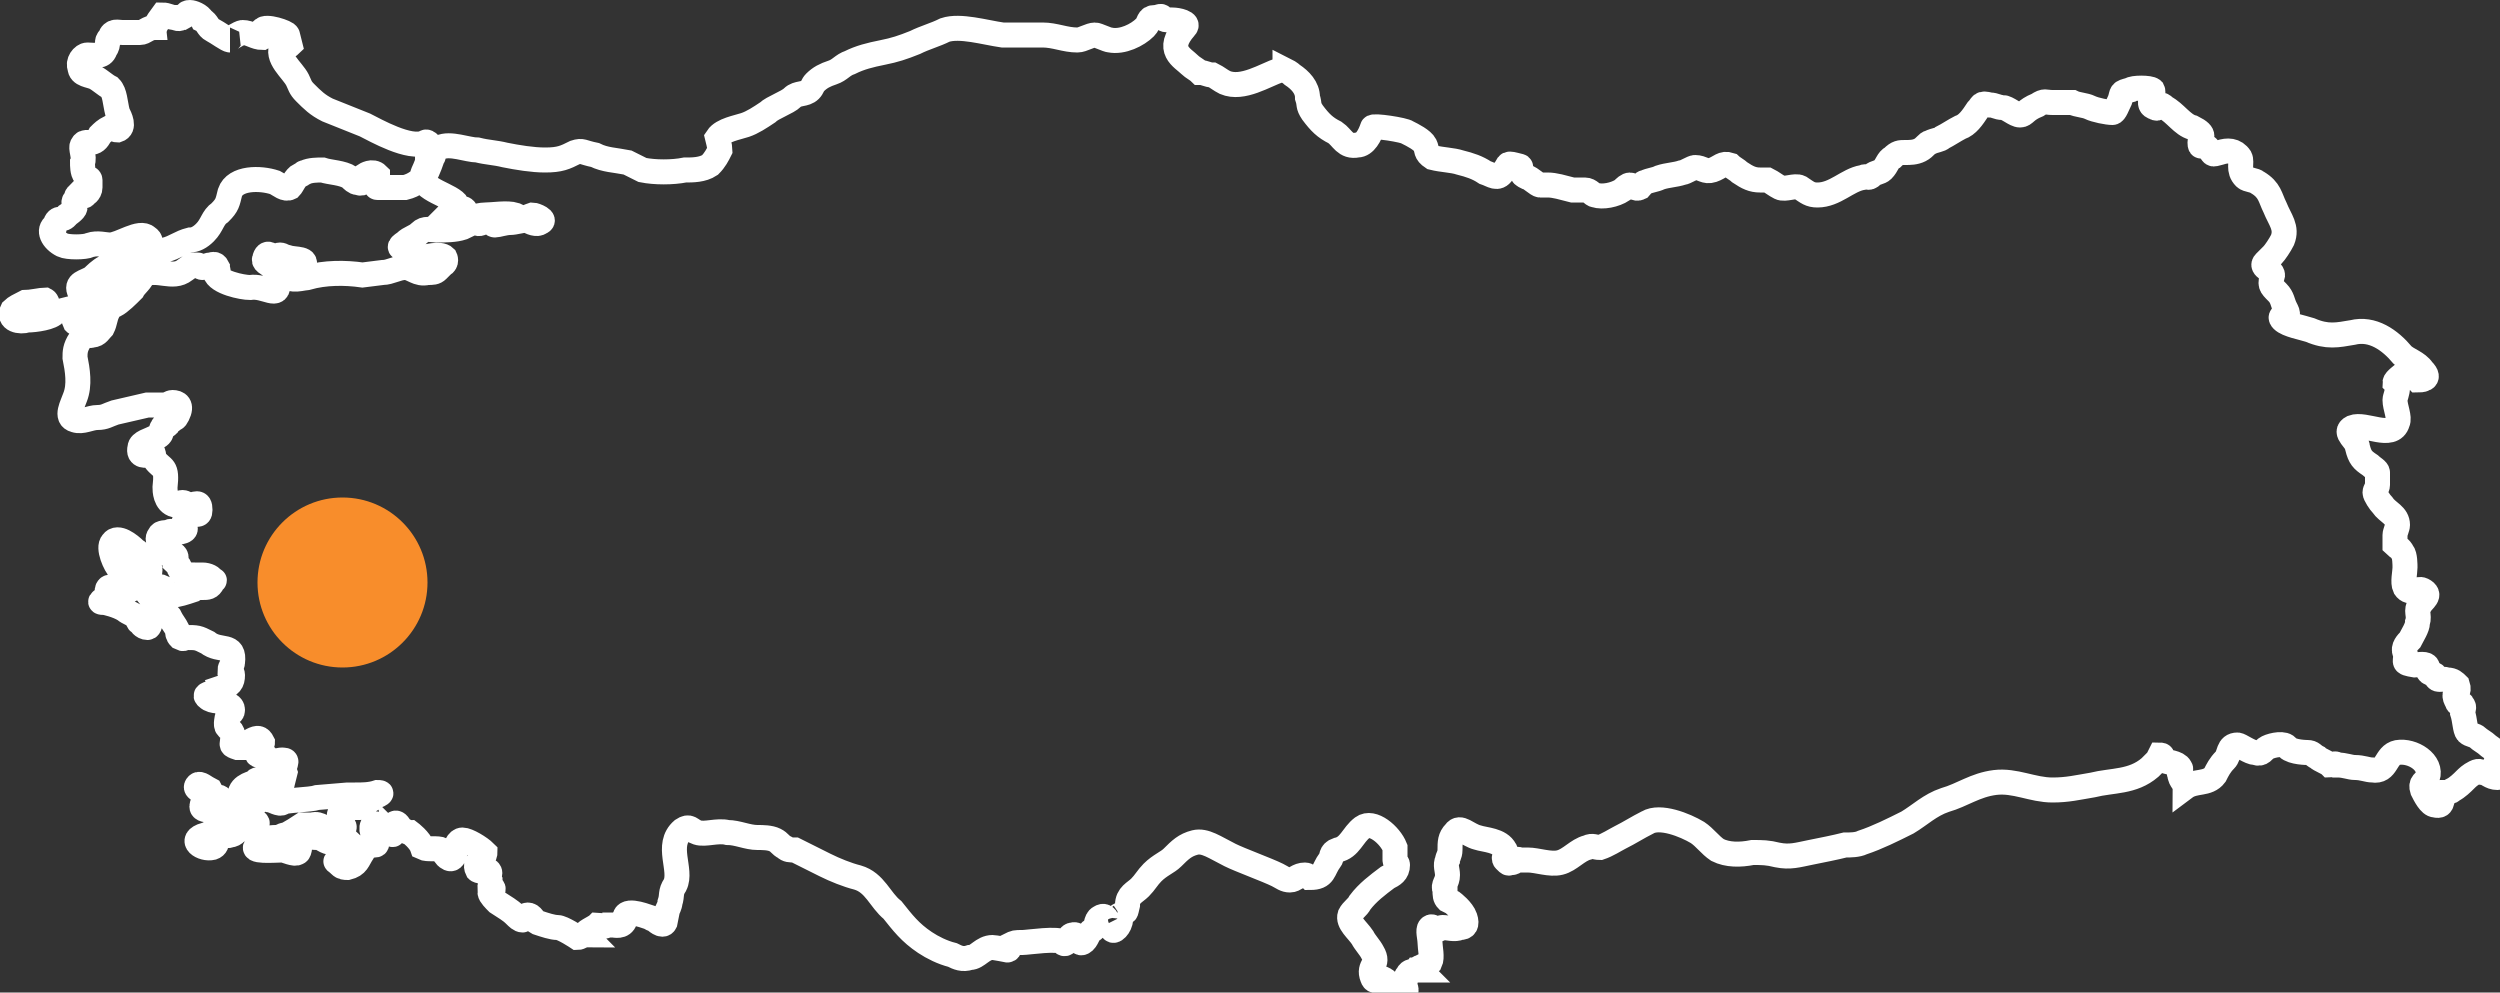 <?xml version="1.0" encoding="utf-8"?>
<!-- Generator: Adobe Illustrator 24.0.0, SVG Export Plug-In . SVG Version: 6.00 Build 0)  -->
<svg version="1.1" id="Layer_1" xmlns="http://www.w3.org/2000/svg" xmlns:xlink="http://www.w3.org/1999/xlink" x="0px" y="0px"
	 viewBox="0 0 100 39.7" style="enable-background:new 0 0 100 39.7;" xml:space="preserve">
<rect x="0" y="0" width="100" height="39.7" fill="#333333" stroke="none"/>
<style type="text/css">
	.st0{clip-path:url(#SVGID_2_);fill:none;}
	.st1{fill:#F88D2B;}
	.st2{fill:#414141;}
	.st3{fill:none;stroke:#FFFFFF;stroke-width:2;stroke-miterlimit:10;}
	.st4{fill:none;stroke:#FFFFFF;stroke-width:2;stroke-linecap:round;stroke-miterlimit:10;}
	.st5{fill:#FFFFFF;}
	.st6{fill:none;}
	.st7{fill:#666666;}
	.st8{fill:#FEFEFE;}
	.st9{fill-rule:evenodd;clip-rule:evenodd;fill:#FFFFFF;}
	.st10{opacity:0.6;}
	.st11{fill:none;stroke:#FFFFFF;stroke-width:2;stroke-linecap:round;stroke-linejoin:round;stroke-miterlimit:10;}
	.st12{fill:none;stroke:#FFFFFF;stroke-miterlimit:10;}
	.st13{fill:none;stroke:#FFFFFF;stroke-width:3;stroke-linecap:round;stroke-linejoin:round;stroke-miterlimit:10;}
	.st14{fill:none;stroke:#FFFFFF;stroke-width:1.119;stroke-linejoin:round;stroke-miterlimit:10;}
	.st15{clip-path:url(#SVGID_30_);fill:none;}
	.st16{clip-path:url(#SVGID_46_);}
	.st17{clip-path:url(#SVGID_46_);fill:none;}
</style>
<g>
	<path class="st12" d="M15.1,7c0,0.1,0,0.1,0,0.2c0.1,0.3-0.2,0.3,0.1,0.3c0.4,0,0.7,0,1,0C16.6,7.4,16.8,7.2,17,7
		c0.1-0.1,0.3-0.7,0.3-0.7c0.1-0.1,0-0.2,0-0.3c0-0.1-0.2-0.4-0.3-0.3C16.4,6,15,5.2,14.6,5c-0.5-0.2-1-0.4-1.5-0.6
		c-0.4-0.2-0.6-0.4-0.9-0.7C12,3.5,12,3.4,11.9,3.2c-0.2-0.4-0.9-0.9-0.6-1.4c0.1-0.1,0.2,0.1,0.3,0c0,0-0.1-0.4-0.1-0.4
		c0-0.1-0.9-0.4-1-0.2c-0.2,0.1,0.2,0.2,0,0.3C10.2,1.5,10,1.3,9.7,1.3c-0.1,0-0.6,0.3-0.5,0.3c-0.1,0-0.5-0.3-0.7-0.4
		C8.3,1.1,8.3,0.9,8.1,0.8C8,0.6,7.7,0.5,7.6,0.5c-0.2,0-0.1,0.1-0.3,0.2C7.2,0.7,7.2,0.8,7,0.7c-0.2,0-0.3-0.1-0.5-0.1
		c0,0-0.3,0.4-0.3,0.5c-0.3,0-0.4,0.2-0.6,0.2c-0.1,0-0.3,0-0.3,0c-0.1,0-0.3,0-0.4,0c-0.2,0-0.4-0.1-0.5,0.2C4.2,1.7,4.4,1.7,4.2,2
		C4.1,2.3,3.8,2.2,3.5,2.2c-0.2,0-0.4,0.3-0.3,0.5C3.2,3,3.6,3,3.8,3.1C4,3.2,4.2,3.4,4.4,3.5c0.2,0.2,0.2,0.6,0.3,1
		c0.1,0.2,0.3,0.6,0,0.7c-0.1,0-0.2-0.1-0.3-0.1C4.2,5.2,4.1,5.3,4,5.4C3.9,5.6,3.8,5.7,3.6,5.7C3.5,5.8,3.4,5.6,3.3,5.8
		c-0.1,0.1,0.1,0.5,0,0.7c0,0.1,0,0.4,0.1,0.5c0,0.1,0.2,0.1,0.2,0.2c0,0.1,0,0.2,0,0.3c0,0.2-0.2,0.3-0.2,0.3
		C3.4,7.9,3.1,7.8,3.1,7.8C3,7.9,3.1,8,3,8c-0.1,0.1,0,0.2,0,0.3c0,0.1-0.3,0.3-0.3,0.3c-0.2,0.3-0.4,0-0.5,0.4
		C1.9,9.2,2.1,9.6,2.5,9.8c0.2,0.1,0.9,0.1,1.1,0c0.3-0.1,0.6,0,0.8,0c0.4,0,1.2-0.6,1.5-0.3C6.2,9.7,5.8,9.9,5.6,10
		c-0.1,0.1-0.3,0.1-0.4,0.1c-0.1,0-0.1,0.1-0.3,0.2c-0.3,0.1-0.4,0.2-0.7,0.4c-0.2,0.1-0.4,0.3-0.5,0.4c-0.3,0.2-0.7,0.2-0.5,0.6
		c0.1,0.3,0,0.3-0.1,0.6C3,12.5,2.9,12.7,3,12.9c0.1,0.1,0.3,0,0.4-0.1c0.1-0.1,0.3-0.2,0.3-0.3c0,0,0-0.2,0-0.2
		c0.2-0.4,0.9-0.7,1.3-1.2c0,0,0-0.1,0-0.1c0,0,0.1-0.1,0.2-0.1c0-0.1,0.2-0.3,0.3-0.3c0.3-0.3,0.8-0.5,1.1-0.6
		c0.4-0.1,0.6-0.3,1-0.4C7.8,9.6,8,9.5,8.2,9.3C8.5,9,8.5,8.7,8.8,8.5c0.3-0.3,0.3-0.4,0.4-0.8c0.2-0.6,1.2-0.6,1.8-0.4
		c0.2,0.1,0.4,0.3,0.6,0.2C11.7,7.4,11.8,7.1,12,7c0.1,0,0.1-0.1,0.2-0.1c0.2-0.1,0.5-0.1,0.7-0.1c0.3,0.1,0.8,0.1,1.1,0.3
		c0.1,0.1,0.2,0.2,0.3,0.2c0.3,0.1,0.2-0.1,0.3-0.3C14.6,7,14.9,6.8,15.1,7z M51.2,2.8C50.6,3,49.7,3.6,49,3.3
		c-0.2-0.1-0.3-0.2-0.5-0.3c-0.2,0-0.3-0.1-0.5-0.1c-0.1-0.1-0.3-0.2-0.4-0.3c-0.3-0.3-1-0.6-0.2-1.5c0.2-0.2-0.3-0.3-0.5-0.3
		c-0.3,0-0.3,0-0.4-0.1c-0.1-0.1-0.1,0-0.3,0c-0.3,0-0.2,0.2-0.4,0.4c-0.3,0.3-0.9,0.6-1.4,0.5c-0.1,0-0.5-0.2-0.6-0.2
		c-0.2,0-0.5,0.2-0.7,0.2c-0.5,0-0.9-0.2-1.4-0.2c-0.5,0-1.1,0-1.6,0c-0.7-0.1-1.7-0.4-2.3-0.2c-0.4,0.2-0.8,0.3-1.2,0.5
		c-0.5,0.2-0.8,0.3-1.3,0.4c-0.5,0.1-0.9,0.2-1.3,0.4c-0.3,0.1-0.4,0.3-0.7,0.4c-0.3,0.1-0.5,0.2-0.7,0.4c-0.1,0.1-0.1,0.2-0.2,0.3
		c-0.2,0.2-0.5,0.1-0.7,0.3c-0.2,0.2-0.8,0.4-1,0.6c-0.3,0.2-0.6,0.4-0.9,0.5c-0.3,0.1-0.9,0.2-1.1,0.5c0,0,0.1,0.4,0.1,0.5
		c-0.1,0.2-0.2,0.4-0.4,0.6c-0.3,0.2-0.7,0.2-1,0.2c-0.5,0.1-1.2,0.1-1.7,0c-0.2-0.1-0.4-0.2-0.6-0.3c-0.5-0.1-0.9-0.1-1.3-0.3
		C23.3,6.1,23.3,6,23,6.1c-0.4,0.2-0.6,0.3-1.2,0.3c-0.5,0-1.1-0.1-1.6-0.2c-0.4-0.1-0.7-0.1-1.1-0.2C18.7,6,18,5.7,17.6,5.9
		c-0.1,0-0.4,0.2-0.4,0.3c0,0.1,0,0.2-0.1,0.2c0,0.2-0.2,0.5-0.2,0.6c-0.1,0.6,1.2,0.8,1.4,1.2c0,0-0.1,0.1-0.1,0.1
		c0.1,0,0.5,0,0.4,0.2c0.2,0.3,0.5,0.1,0.8,0.1c0.3,0,0.9-0.1,1.2,0c0.4,0.2,0.4,0.1,0.7,0c0.1,0,0.6,0.2,0.3,0.3
		c-0.1,0.1-0.4,0-0.5-0.1c-0.2,0-0.5,0.1-0.7,0.1c-0.2,0-0.5,0.1-0.6,0.1c-0.1,0-0.1-0.1-0.2-0.1c-0.1,0-0.2-0.1-0.3,0
		c-0.2,0.1-0.2,0-0.3,0c-0.1,0-0.3,0.1-0.5,0.2c-0.3,0.1-0.7,0.1-1,0.1c-0.3,0-0.5-0.1-0.7,0.1c-0.2,0.2-0.4,0.2-0.6,0.4
		c-0.3,0.2-0.2,0.2,0,0.3c0.2,0.1,0.4,0.3,0.7,0.3c0.1,0,0.7-0.2,0.9,0c0,0,0.1,0.2-0.1,0.3l-0.2,0.2c-0.1,0.1-0.2,0.1-0.4,0.1
		c-0.4,0.1-0.6-0.2-0.9-0.2c-0.3,0-0.6,0.2-0.9,0.2L14.5,11c-0.7-0.1-1.5-0.1-2.2,0.1c-0.1,0-0.8,0.2-0.7-0.1c0-0.2,0.4-0.2,0.5-0.3
		c0.3-0.4-0.3-0.3-0.6-0.4c-0.1,0-0.2-0.1-0.3-0.1c-0.1,0-0.2,0.1-0.2,0.1c-0.1,0-0.3-0.3-0.4,0c-0.1,0.2,0.1,0.2,0.3,0.4
		c0.1,0.1,0.1,0.2,0.2,0.3c0.1,0.1,0,0.1,0,0.3c0.1,0.7-0.5,0.1-1.1,0.2c-0.3,0-1.3-0.2-1.4-0.6c0.2,0,0.1-0.1,0.1-0.2
		c-0.1-0.2-0.2-0.1-0.3-0.1c-0.1,0-0.2,0.1-0.3,0.1c-0.1,0-0.1-0.1-0.2-0.1c-0.3,0-0.2,0-0.5,0.2c-0.5,0.4-1.1-0.1-1.7,0.2
		c0,0.2-0.3,0.4-0.4,0.6c-0.2,0.2-0.5,0.5-0.7,0.6c-0.3,0.1-0.2,0-0.3,0.3c-0.1,0.2-0.1,0.4-0.2,0.6c-0.1,0.1-0.2,0.3-0.4,0.3
		c-0.3,0.1-0.3-0.2-0.5,0.2C3,13.9,3,14.1,3,14.3c0.1,0.5,0.2,1.1,0,1.6c-0.1,0.3-0.4,0.8,0,0.9c0.3,0.1,0.6-0.1,0.9-0.1
		c0.3,0,0.4-0.1,0.7-0.2c0.4-0.1,0.9-0.2,1.3-0.3c0.2,0,0.5,0,0.7,0c0.1,0,0.2-0.1,0.3-0.1c0.2,0,0.4,0.1,0.2,0.5
		c-0.1,0.2-0.1,0.1-0.2,0.2c-0.1,0.1-0.1,0-0.2,0.2c-0.1,0.1-0.2,0-0.2,0.1c-0.1,0.1,0,0.2-0.1,0.3c-0.1,0.1-0.2,0.1-0.2,0.1
		c-0.2,0.1-0.6,0.2-0.6,0.4c-0.1,0.4,0.3,0.3,0.3,0.3C5.9,18.2,6,18,6,18c0.2,0.1,0.1,0.2,0.2,0.4c0.3,0.4,0.5,0.2,0.4,1.1
		c0,0.1,0,0.6,0.4,0.7c0.1,0,0.2-0.1,0.3-0.1c0.1,0,0.2,0.1,0.3,0.1c0.2,0,0.4-0.2,0.4,0.2c0,0.3-0.2,0.1-0.4,0.2
		c0,0-0.4,0.3-0.2,0.5c0.1,0.2-0.4,0.2-0.5,0.2c-0.1,0,0-0.1-0.2,0c0,0-0.3,0-0.3,0.1c-0.1,0.1-0.1,0.2,0,0.3c0.2,0.1-0.1,0.1,0,0.2
		c0.1,0.1,0.3,0.3,0.4,0.3c0.1,0.1,0.1-0.1,0.2,0c0.1,0.1,0,0.2,0,0.3c0.1,0.1,0.2,0.1,0.2,0.3c0.1,0.2,0.4,0.2,0.6,0.2
		c0,0,0.1,0,0.3,0c0.2,0,0.4,0.1,0.4,0.2c0.1,0.1,0.1-0.1,0,0.1c-0.1,0.2-0.2,0.2-0.4,0.2c-0.1,0-0.3,0-0.4,0.1
		c-0.3,0.1-0.6,0.2-0.8,0.2c-0.3,0-0.2-0.1-0.4-0.3c-0.2-0.1-0.3,0-0.3,0.2c0,0.1,0.3,0.5,0,0.4c-0.1-0.1-0.4-0.5-0.5-0.6
		c0,0,0-0.3,0-0.3C5.9,22.8,6,23,6,22.8c0-0.2-0.4-0.7-0.6-0.8c-0.2-0.2-0.7-0.6-0.9-0.3c-0.2,0.2,0.1,0.9,0.3,1.1
		c0,0,0.3-0.1,0.4,0.2c0.2,0.3,0,0.3-0.1,0.3C5,23.4,5,23.7,5,23.7c-0.2,0.1-0.5-0.2-0.5-0.2c-0.3-0.1-0.2,0.3-0.2,0.3
		c-0.1,0.2-0.5,0.3-0.1,0.3c0,0,0.5,0.1,0.8,0.3c0.1,0.1,0.4,0.2,0.5,0.3c0,0,0,0.2,0.1,0.2c0,0,0.1,0.2,0.3,0.2
		c0.1,0,0.1-0.2,0.1-0.2c0.1-0.3,0.1-0.5,0.5-0.4c0,0,0.3,0.1,0.3,0.2c0.1,0.2,0.2,0.3,0.3,0.5c0,0.1,0,0.2,0.1,0.3
		c0.2,0.1,0.1,0,0.2,0c0.5,0,0.5,0,0.9,0.2c0.5,0.4,1.1,0,1,0.8c0,0.1-0.1,0.2-0.1,0.3c0,0,0.1,0.1,0.1,0.2c0,0.3-0.1,0.4-0.4,0.5
		C9,27.7,8,27.7,8.3,27.9C8.5,28.1,8.9,28,9,28.1c0.1,0.1,0.3,0.1,0.3,0.3c0,0.2-0.2,0.1-0.2,0.2c0,0.1-0.1,0.4,0,0.5
		c0.3,0.2,0.2,0.4,0.2,0.5c0,0.2-0.1,0.2,0.2,0.3c0.1,0,0.2,0,0.3,0l0.1-0.1c0,0,0-0.1,0.2-0.2c0.2-0.1,0.3-0.1,0.4,0.1
		c0,0.1-0.5,0.6,0,0.5c0.2,0,0.3,0.3,0.3,0.3c0.2,0,0.3-0.1,0.5-0.1c0.3,0,0,0.2,0.1,0.5l-0.1,0.4c0,0.2-0.5,0.3-0.6,0.2
		c-0.2-0.1-0.4-0.5-0.5-0.2c0,0-0.6,0.1-0.6,0.5c0,0.2,0.2,0.6,0.4,0.5c0,0,0.3-0.2,0.5-0.4c0.1,0,0.2,0.1,0.3,0.1
		c0.1,0,0.4,0.2,0.5,0.1c0.1-0.1,1.1-0.1,1.4-0.2l1.2-0.1l0.3,0c0.3,0,0.6,0,0.9-0.1c0.4,0-0.2,0.2-0.2,0.2
		c-0.1,0.2-0.2,0.1-0.3,0.2c0,0,0,0.2-0.2,0.2l-0.4,0c-0.6,0.1-0.4,0.5-0.4,0.5c0,0.2,0.3,0.2,0.1,0.4c0,0-0.4,0-0.5,0
		c-0.2,0-0.4-0.3-0.7-0.2c-0.2,0-0.2,0-0.4,0c0,0-0.6,0.4-0.7,0.4c-0.1,0-0.2,0.1-0.3,0.1c-0.2,0-0.4,0-0.5,0.1
		c-0.1,0.1-0.1,0-0.3,0.2c-0.4,0.3,0.7,0.2,1,0.2c0.1,0,0.5,0.2,0.6,0.1c0.1,0,0.1-0.4,0.1-0.5c0.2-0.2,0.4-0.1,0.7-0.1
		c0.2,0,0.3,0.2,0.6,0.2c0.2,0,0.3,0.1,0.4,0c0.2-0.1,0.3,0,0.3,0s-0.1,0.4-0.3,0.5c-0.2,0.1-0.1,0.2-0.2,0.2
		c-0.1,0.1-0.1,0,0.1,0.2c0.1,0.1,0.2,0.1,0.3,0.1c0.4-0.1,0.4-0.3,0.6-0.6c0.1-0.2,0.3-0.3,0.5-0.3c0.2,0-0.1-0.3-0.1-0.5
		c-0.1-0.3,0.1-0.5,0.3-0.2c0,0,0.4,0.3,0.4,0.2c0.2,0.2,0.1,0,0.1-0.2c0,0,0.1-0.4,0.3,0c0.1,0.1,0.3,0.2,0.4,0.2
		c0,0,0.4,0.3,0.5,0.6c0.2,0.1,0.6,0,0.8,0.1c0.1,0.1,0.1,0.2,0.1,0.2c0,0,0.3,0.4,0.4-0.1c0-0.2,0.1-0.5,0.3-0.5
		c0.2,0,0.7,0.3,0.9,0.5c0,0,0,0.2-0.2,0.3c-0.1,0.1-0.2,0.2-0.1,0.4c0.1,0.1,0.3-0.1,0.4,0c0.2,0.1,0,0.2,0.1,0.4
		c0,0.1,0,0.2,0.1,0.3c0.1,0.1-0.1,0.2-0.1,0.2c0,0.1,0.2,0.3,0.3,0.4c0.3,0.2,0.5,0.3,0.7,0.5c0.1,0.1,0.2,0.2,0.3,0.2
		c0.1,0,0.1-0.2,0.2-0.2c0.2,0,0.2,0.2,0.4,0.3c0.3,0.1,0.6,0.2,0.8,0.2c0.2,0,0.8,0.4,0.8,0.4c0.1,0,0.2-0.1,0.3-0.1
		c-0.1-0.1,0.4-0.3,0.5-0.4c0.1,0,0.3,0.1,0.4,0c0.1,0,0.1,0,0.2,0c0.1,0,0.4,0.1,0.5-0.2c-0.1-0.5,0.7-0.2,1-0.1
		c0.1,0.1,0.1,0,0.2,0.1c0,0,0.3,0.3,0.4,0.1l0.1-0.5c0,0,0.1-0.2,0.1-0.3c0.1-0.3,0-0.4,0.2-0.7c0.3-0.6-0.4-1.6,0.3-2.2
		c0.3-0.2,0.3,0,0.6,0.1c0.3,0.1,0.8-0.1,1.2,0c0.4,0,0.8,0.2,1.2,0.2c0.2,0,0.5,0,0.7,0.1c0.2,0.1,0.2,0.2,0.4,0.3
		c0.1,0.1,0.2,0.1,0.4,0.1c0.4,0.2,0.8,0.4,1.2,0.6c0.4,0.2,0.9,0.4,1.3,0.5c0.7,0.2,0.9,0.9,1.4,1.3c0.4,0.5,0.7,0.9,1.3,1.3
		c0.3,0.2,0.7,0.4,1.1,0.5c0.2,0.1,0.4,0.2,0.7,0.1c0.3,0,0.5-0.4,0.9-0.4c0.1,0,0.6,0.1,0.6,0.1c0.1,0,0.1-0.2,0.1-0.2
		c0.2-0.1,0.2-0.1,0.5-0.1c0.2,0,1.5-0.2,1.6,0c0.2,0.2,0.2-0.3,0.4-0.3c0.3-0.1,0.2,0.4,0.4,0.3c0.2-0.1,0.2-0.4,0.4-0.5
		c0.2-0.1,0.1-0.4,0.3-0.5c0.3-0.2,0.3,0.3,0.5,0.5c0.1,0.1,0.4-0.3,0.3-0.5c0,0-0.1,0-0.1,0c0.1,0,0-0.1,0.1-0.1
		c0.3-0.2,0.2,0,0.3-0.4c0-0.4,0.3-0.5,0.5-0.7c0.2-0.2,0.3-0.4,0.5-0.6c0.3-0.3,0.6-0.4,0.8-0.6c0.3-0.3,0.5-0.5,0.9-0.6
		c0.4-0.1,0.8,0.2,1.4,0.5c0.4,0.2,1.5,0.6,1.9,0.8c0.2,0.1,0.3,0.2,0.5,0.2c0.2,0,0.3-0.2,0.6-0.2c0.1,0,0.2,0.1,0.2,0.1
		c0.6,0,0.5-0.3,0.8-0.7c0.1-0.1,0-0.3,0.3-0.4c0.5-0.1,0.6-0.6,1-0.9c0.4-0.3,1.1,0.3,1.3,0.8c0,0.1,0,0.3,0,0.5
		c0,0.1,0.1,0.1,0.1,0.2c0,0.3-0.2,0.4-0.4,0.5c-0.4,0.3-0.8,0.6-1.1,1c-0.1,0.2-0.3,0.3-0.4,0.5c-0.1,0.3,0.3,0.6,0.5,0.9
		c0.1,0.2,0.3,0.4,0.4,0.6c0.3,0.5-0.2,0.5,0,1c0.1,0.3,0.3-0.1,0.5,0.1c0.1,0,0,0.2,0.1,0.2c0.1,0,0.2,0,0.3,0.1
		c0.2,0.1,0.3,0.3,0.4,0.2c0.1-0.1,0-0.2,0-0.3c0-0.1,0-0.3,0.1-0.4c0.1-0.2,0.2-0.1,0.3-0.2c0,0,0.2,0,0.2,0c0,0-0.1-0.1,0-0.1
		c0,0,0.2-0.1,0.2-0.1c0.1-0.1,0.1,0,0.2-0.1c0.1-0.2,0-0.6,0-0.8c0-0.2-0.1-0.5,0-0.6c0.1-0.1,0.2,0.1,0.2,0.1
		c0.2,0,0.2-0.1,0.3-0.1c0.2,0,0.5,0.1,0.7,0c0.2,0,0.3-0.1,0.2-0.4c-0.1-0.3-0.5-0.6-0.5-0.6c0,0-0.2-0.1-0.2-0.1
		c-0.1-0.1-0.1-0.2-0.1-0.4c-0.1-0.2,0.1-0.3,0.1-0.6c0-0.2-0.1-0.4,0-0.6c0-0.1,0.1-0.2,0.1-0.4c0-0.3,0-0.5,0.2-0.7
		c0.2-0.3,0.5,0.1,0.9,0.2c0.3,0.1,0.9,0.1,1.1,0.5c0.1,0.1-0.1,0.3,0,0.4c0.2,0.2,0.1,0.1,0.3,0.1c0.1,0,0.1-0.2,0.3-0.1
		c0.1,0,0.2,0,0.3,0c0.4,0,0.9,0.2,1.3,0.1c0.4-0.1,0.7-0.5,1.1-0.6c0.2-0.1,0.3,0,0.5,0c0.3-0.1,0.6-0.3,0.8-0.4
		c0.4-0.2,0.7-0.4,1.1-0.6c0.5-0.3,1.5,0.1,2,0.4c0.3,0.2,0.5,0.5,0.8,0.7c0.4,0.2,0.9,0.2,1.4,0.1c0.4,0,0.6,0,1,0.1
		c0.5,0.1,0.8,0,1.3-0.1c0.5-0.1,1-0.2,1.4-0.3c0.2,0,0.5,0,0.7-0.1c0.6-0.2,1.2-0.5,1.8-0.8c0.5-0.3,0.9-0.7,1.5-0.9
		c0.7-0.2,1.2-0.6,2-0.7c0.8-0.1,1.5,0.3,2.3,0.3c0.6,0,1-0.1,1.6-0.2c0.8-0.2,1.6-0.1,2.3-0.7c0.1-0.1,0.2-0.2,0.3-0.3
		c0,0,0.1-0.2,0.1-0.2c0.2,0,0,0.2,0.1,0.2c0.2,0.1,0.6,0.1,0.7,0.3c0.1,0.1-0.1,0.2,0,0.3c0,0.2,0.2,0.3,0.2,0.5
		c0.4-0.3,0.9-0.1,1.2-0.5c0.1-0.2,0.2-0.4,0.4-0.6c0.2-0.2,0.1-0.6,0.5-0.6c0.1,0,0.5,0.3,0.7,0.3c0.3,0.1,0.3-0.1,0.5-0.2
		c0.2-0.1,0.7-0.2,0.8,0c0.2,0.2,0.8,0.2,0.8,0.2c0.2,0,0.2,0.1,0.4,0.2c0.1,0.1,0.4,0.2,0.5,0.3c0.1,0,0.2-0.1,0.3,0
		c0.3,0,0.5,0.1,0.7,0.1c0.3,0,0.5,0.1,0.7,0.1c0.6,0.1,0.5-0.6,1-0.7c0.6-0.1,1.4,0.4,1.2,1c-0.1,0.2-0.3,0.2-0.2,0.5
		c0.1,0.2,0.3,0.6,0.5,0.6c0.4,0.1,0.2-0.3,0.4-0.5c0.1,0,0.2,0,0.3-0.1c0.2-0.1,0.4-0.3,0.5-0.4c0.1-0.1,0.2-0.2,0.4-0.3
		c0.2-0.1,0.2,0,0.3,0c0.2,0,0.3,0.2,0.6,0.2c0.2,0-0.1-0.3-0.1-0.5c0-0.1,0.2-0.1,0.2-0.3c0-0.2-0.4-0.4-0.5-0.5
		c-0.1-0.1-0.3-0.2-0.4-0.3c-0.1-0.1-0.3-0.1-0.4-0.2c-0.1-0.1-0.1-0.5-0.2-0.8c0-0.1,0.1-0.2,0-0.3c0-0.1-0.2,0-0.2-0.1
		c-0.1-0.2-0.1-0.2-0.1-0.3c0-0.1,0.2-0.1,0.1-0.4c-0.1-0.1-0.2-0.2-0.4-0.2c-0.3-0.1-0.4,0.1-0.5-0.2c-0.1-0.1-0.3,0-0.3-0.3
		c0-0.2-0.4-0.1-0.5-0.1c-0.6-0.1-0.3-0.1-0.4-0.5c-0.1-0.2,0.1-0.4,0.2-0.5c0.1-0.2,0.3-0.5,0.3-0.7c0.1-0.3-0.1-0.5,0.1-0.7
		c0.1-0.2,0.5-0.4,0.1-0.6c-0.2-0.1-0.5,0.2-0.7-0.1c-0.1-0.2,0-0.6,0-0.8c0-0.1,0-0.5-0.1-0.6c-0.1-0.2-0.2-0.2-0.3-0.3
		c0,0,0-0.4,0-0.4c0-0.1,0.1-0.3,0.1-0.4c0-0.4-0.4-0.5-0.6-0.8c-0.1-0.1-0.3-0.4-0.3-0.5c0-0.1,0.1-0.2,0.1-0.3c0,0,0-0.5,0-0.5
		c0-0.1-0.2-0.2-0.3-0.3c-0.3-0.2-0.4-0.3-0.5-0.7c0-0.3-0.6-0.6-0.2-0.8c0.5-0.2,1.6,0.5,1.8-0.2c0.1-0.2-0.1-0.6-0.1-0.9
		c0-0.1,0.1-0.3,0.1-0.5c0-0.1-0.1-0.2-0.1-0.2c0-0.1,0.3-0.3,0.4-0.4c0.2-0.2,0.4,0.2,0.5,0.3c0.1,0,0.6,0,0.2-0.4
		c-0.2-0.3-0.6-0.4-0.8-0.6c-0.5-0.6-1.2-1.1-2-0.9c-0.6,0.1-1,0.2-1.7-0.1c-0.3-0.1-0.9-0.2-1.1-0.4c-0.2-0.2,0.2-0.2,0.2-0.2
		c0-0.1,0-0.1-0.1-0.3c-0.1-0.2-0.1-0.4-0.3-0.6c-0.3-0.3-0.3-0.3-0.2-0.7c0-0.2-0.5-0.3-0.3-0.5c0.1-0.1,0.2-0.2,0.3-0.3
		c0.1-0.1,0.3-0.4,0.4-0.6c0.2-0.5-0.1-0.8-0.3-1.3c-0.2-0.4-0.2-0.7-0.7-1c-0.1-0.1-0.4-0.1-0.5-0.2c-0.3-0.3-0.1-0.6-0.2-0.8
		c-0.2-0.3-0.5-0.3-0.8-0.2c-0.4,0.1-0.2,0.1-0.5-0.2c-0.2-0.2-0.3,0.1-0.3-0.2c0-0.2,0.3-0.3-0.3-0.6c-0.4-0.1-0.7-0.6-1.1-0.8
		c-0.1-0.1-0.1-0.1-0.2-0.1c0,0-0.1,0.2-0.2,0.1c-0.4-0.1,0-0.5-0.1-0.7c-0.1-0.1-0.8-0.1-0.9,0c-0.4,0.1-0.3,0.1-0.4,0.4
		c-0.1,0.2-0.2,0.5-0.3,0.5c-0.2,0-0.7-0.1-0.9-0.2c-0.2-0.1-0.5-0.1-0.7-0.2c-0.3,0-0.6,0-0.8,0c-0.3,0-0.3-0.1-0.6,0.1
		C81,4.4,81,4.6,80.8,4.6c-0.2,0-0.5-0.3-0.7-0.3c-0.2,0-0.3-0.1-0.5-0.1c-0.4-0.1-0.3,0-0.5,0.2c-0.2,0.3-0.4,0.6-0.7,0.7
		c-0.2,0.1-0.5,0.3-0.7,0.4c-0.1,0.1-0.3,0.1-0.5,0.2C77.1,5.7,77,5.9,76.8,6c-0.2,0.1-0.4,0.1-0.6,0.1c-0.2,0-0.3,0-0.5,0.2
		c-0.2,0.1-0.2,0.3-0.4,0.5C75.2,6.9,75,6.9,74.9,7c-0.2,0.2-0.2,0-0.4,0.1c-0.6,0.1-1.1,0.7-1.8,0.7c-0.3,0-0.4-0.1-0.7-0.3
		c-0.2-0.1-0.6,0.1-0.8,0c-0.2-0.1-0.3-0.2-0.5-0.3c-0.1,0-0.2,0-0.3,0c-0.3,0-0.5-0.1-0.8-0.3c-0.1-0.1-0.3-0.2-0.4-0.3
		c-0.3-0.1-0.4,0.1-0.7,0.2c-0.3,0.1-0.4-0.1-0.7-0.1c-0.1,0-0.4,0.2-0.5,0.2c-0.3,0.1-0.6,0.1-0.9,0.2c-0.2,0.1-0.4,0.1-0.6,0.2
		c-0.1,0-0.1,0.1-0.2,0.2c-0.2,0.1-0.3-0.1-0.4-0.1c-0.1,0-0.2,0.1-0.3,0.2c-0.3,0.2-0.8,0.3-1.1,0.2c-0.1,0-0.2-0.2-0.4-0.2
		c-0.2,0-0.4,0-0.5,0c-0.4-0.1-0.7-0.2-1-0.2c-0.1,0-0.3,0-0.3,0c-0.1,0-0.4-0.3-0.5-0.3C60.9,7,60.9,7,60.9,6.9
		c-0.2-0.3,0.1-0.2-0.3-0.3c-0.4-0.1-0.2,0-0.5,0.3c-0.2,0.3-0.4,0.1-0.7,0c-0.3-0.2-0.6-0.3-1-0.4c-0.3-0.1-0.7-0.1-1.1-0.2
		C57,6.1,57.1,6,57,5.8c-0.1-0.2-0.5-0.4-0.7-0.5c-0.1-0.1-1.4-0.3-1.4-0.2c-0.1,0.3-0.3,0.7-0.6,0.7c-0.5,0.1-0.6-0.3-0.9-0.5
		c-0.4-0.2-0.6-0.4-0.9-0.8c-0.2-0.3-0.1-0.3-0.2-0.6c0-0.4-0.3-0.7-0.6-0.9c0,0-0.1-0.1-0.3-0.2C51.4,2.9,51.4,2.7,51.2,2.8z
		 M1.1,12.8c-0.3,0.1-0.8,0-0.6-0.4c0.1-0.1,0.3-0.2,0.5-0.3C1.2,12.1,1.7,12,1.8,12c0.2,0.1,0,0.6,0.4,0.5
		C2.1,12.7,1.4,12.8,1.1,12.8L1.1,12.8z M8.4,32.4c-0.5,0-0.3-0.2-0.2-0.5c0-0.3-0.5-0.3-0.3-0.5c0.1-0.1,0.3,0.1,0.5,0.2
		c0,0,0.1,0.2,0.2,0.3c0.3-0.1,0.3,0.2,0.2,0.3C8.7,32.4,8.4,32.3,8.4,32.4L8.4,32.4z M8.2,33.4c0.1,0,0.2-0.1,0.4-0.2
		C8.8,33.2,8.9,33,9,32.9c0.2-0.2,0.4-0.2,0.6-0.2c0.2,0,0.2-0.1,0.5,0.1c0.2,0.1,0.3,0.1,0,0.3C10,33,9.7,33,9.6,33.1
		c-0.1,0.1-0.2,0.3-0.4,0.3c-0.2,0.1-0.4-0.1-0.6,0c0,0,0.2,0.4-0.1,0.5C8.1,34,7.5,33.6,8.2,33.4z"/>
	<circle class="st1" cx="13.7" cy="23.3" r="3.4"/>
</g>
</svg>
